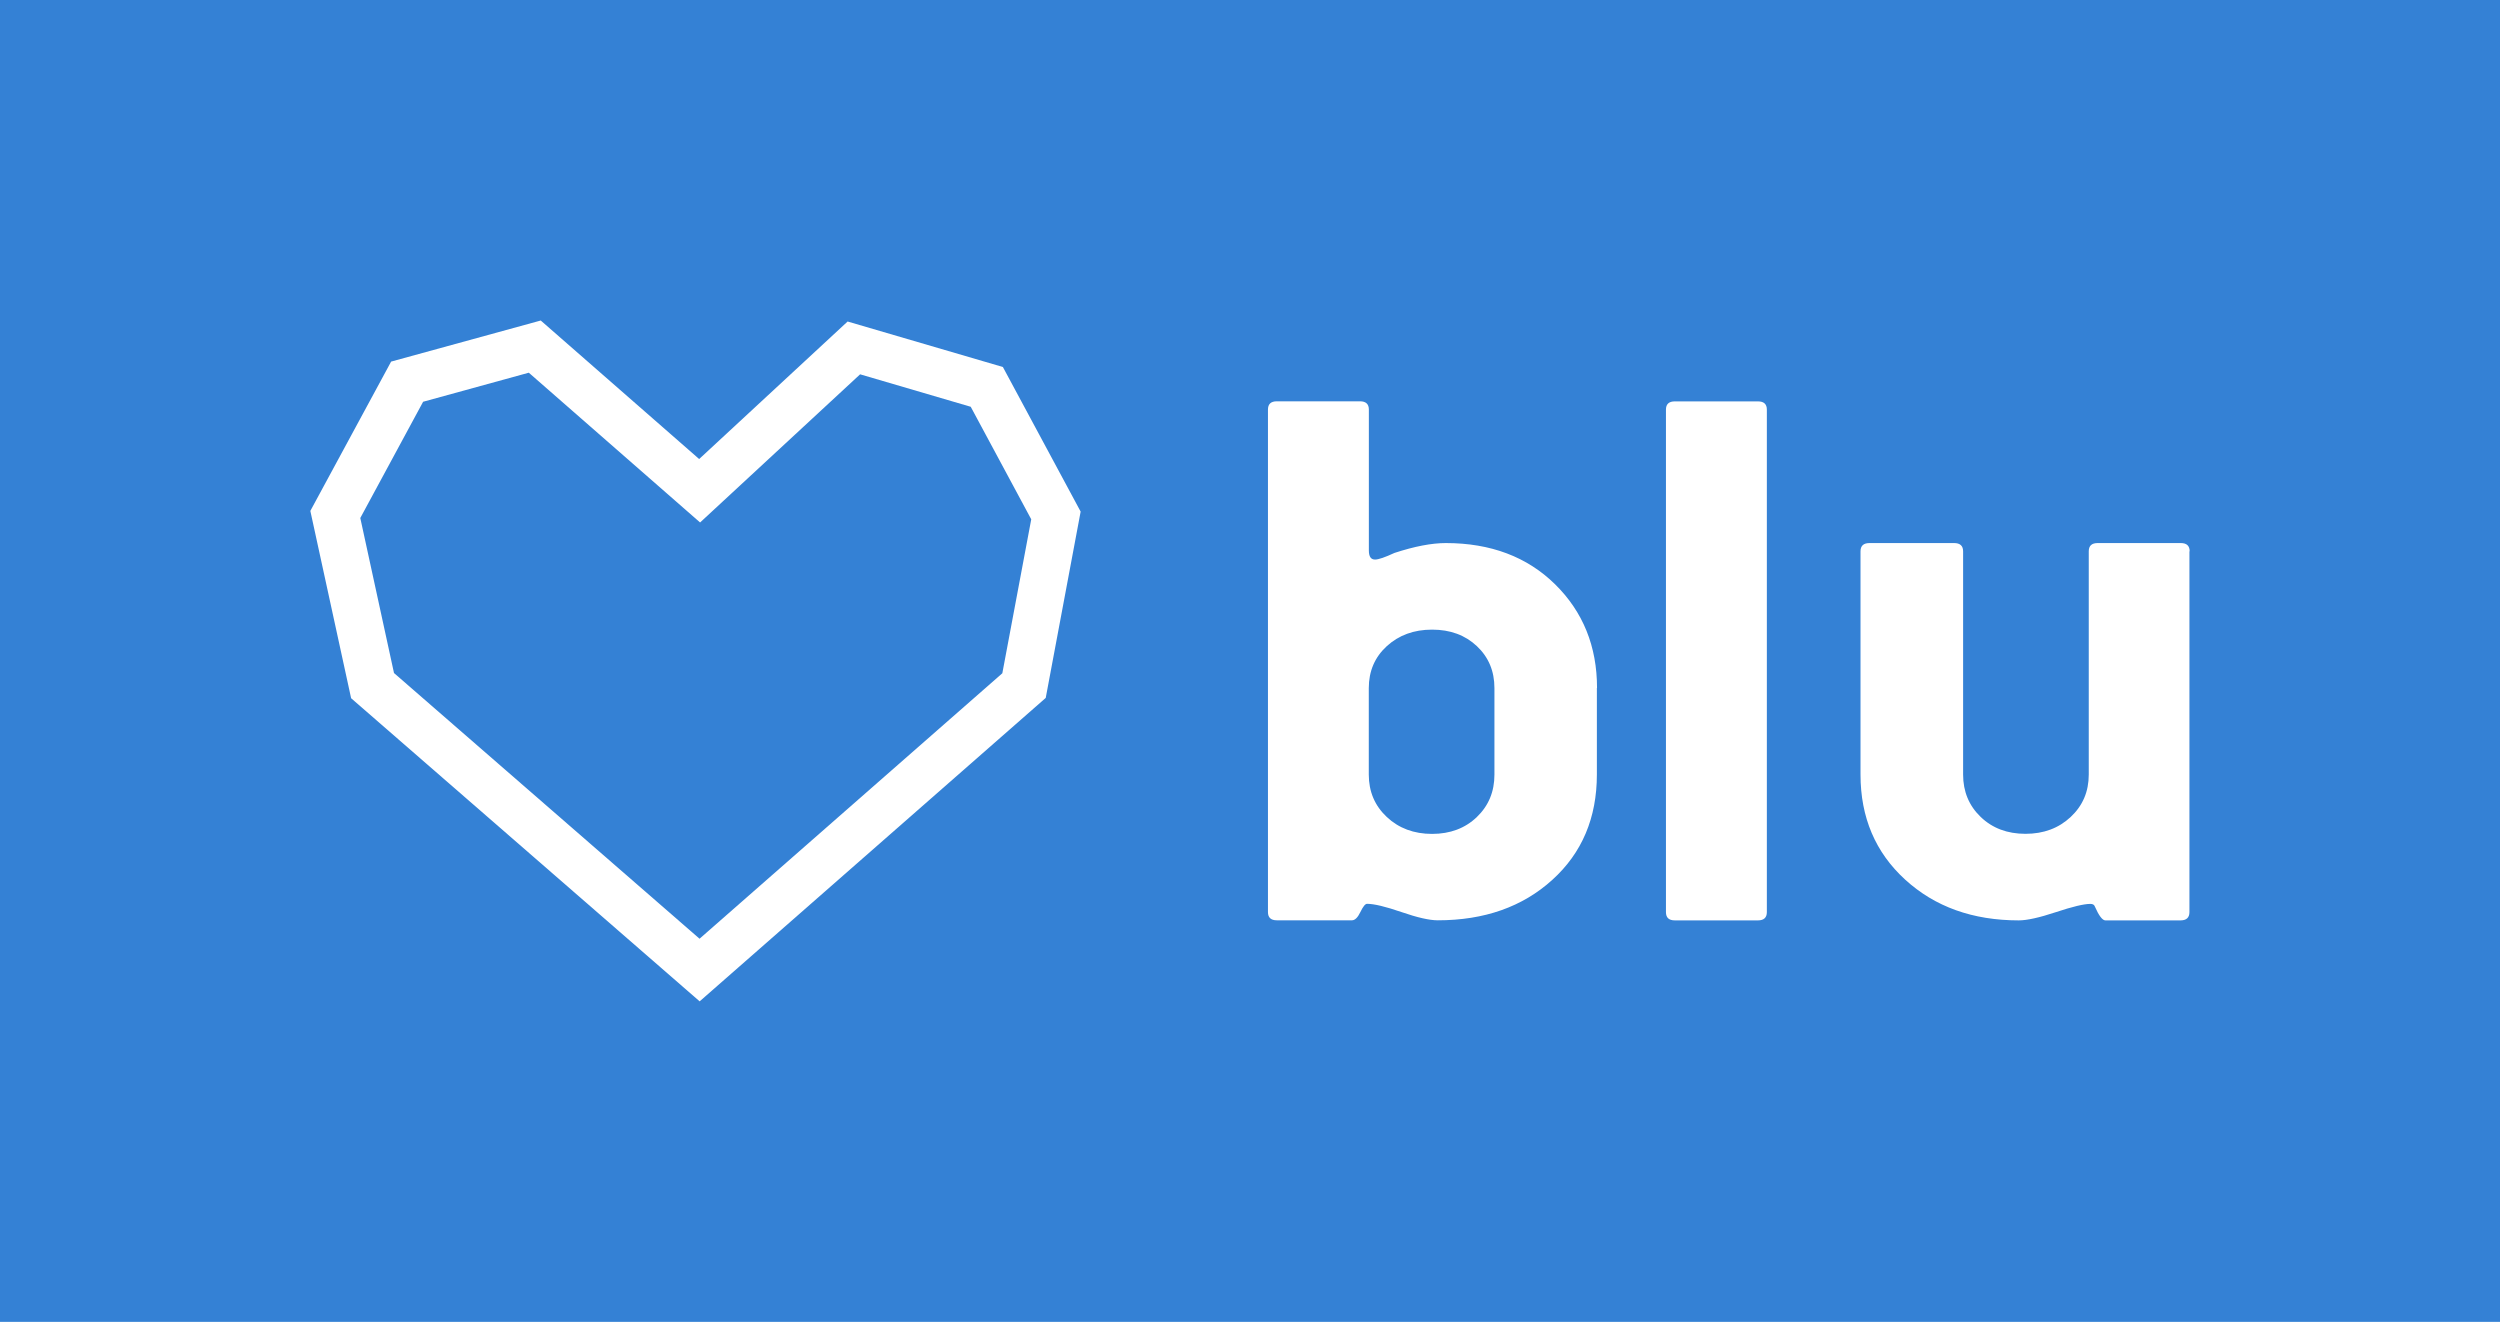 <?xml version="1.0" encoding="UTF-8"?><svg id="a" xmlns="http://www.w3.org/2000/svg" viewBox="0 0 324.32 171.48"><rect width="324.32" height="171.48" fill="#3481D5" stroke-width="0"/><path d="m90.76,129.9l-45.21-39.32-5.29-24.3,10.48-19.37,19.41-5.33,20.55,17.97,19.26-17.84,20.14,5.9,10.09,18.76-4.53,24.17-44.89,39.36Zm-39.66-42.6l39.65,34.48,39.28-34.44,3.75-19.97-7.85-14.6-14.35-4.21-20.76,19.22-22.22-19.43-13.71,3.77-8.15,15.08,4.37,20.1Z" fill="#fff" stroke-width="0"/><path d="m284.06,71.52c0-.71-.38-1.07-1.15-1.07h-10.79c-.77,0-1.15.36-1.15,1.07v28.96c0,2.21-.78,4.04-2.34,5.5-1.56,1.46-3.51,2.19-5.87,2.19s-4.29-.73-5.81-2.19-2.28-3.3-2.28-5.5v-28.96c0-.71-.39-1.07-1.16-1.07h-10.99c-.77,0-1.16.36-1.16,1.07v28.96c0,5.56,1.93,10.1,5.79,13.63,3.86,3.53,8.78,5.29,14.74,5.29,1.07,0,2.68-.36,4.82-1.07,2.14-.71,3.63-1.07,4.47-1.07.3,0,.5.11.57.32.53,1.21.99,1.82,1.38,1.82h9.75c.76,0,1.15-.36,1.15-1.07v-46.81Zm-54.85-18.38c0-.71-.38-1.07-1.15-1.07h-10.79c-.77,0-1.15.36-1.15,1.07v65.19c0,.71.38,1.07,1.15,1.07h10.79c.76,0,1.15-.36,1.15-1.07V53.14Zm-37.62,52.85c-1.52,1.46-3.46,2.19-5.81,2.19s-4.31-.73-5.87-2.19c-1.56-1.46-2.34-3.3-2.34-5.5v-11.22c0-2.21.78-4.02,2.34-5.45,1.56-1.42,3.51-2.14,5.87-2.14s4.29.71,5.81,2.14c1.52,1.43,2.28,3.24,2.28,5.45v11.22c0,2.21-.76,4.04-2.28,5.5m15.59-16.73c0-5.41-1.82-9.9-5.45-13.47-3.63-3.56-8.36-5.34-14.17-5.34-1.84,0-4.06.43-6.66,1.28-1.23.57-2.07.86-2.52.86-.54,0-.8-.39-.8-1.18v-18.28c0-.71-.38-1.07-1.15-1.07h-10.79c-.77,0-1.15.36-1.15,1.07v65.19c0,.71.38,1.07,1.15,1.07h9.75c.38,0,.75-.36,1.09-1.07.34-.71.63-1.07.86-1.07.92,0,2.41.36,4.47,1.07,2.06.71,3.63,1.07,4.7,1.07,6.04,0,11-1.74,14.86-5.24,3.86-3.49,5.79-8.05,5.79-13.68v-11.22Z" fill="#fff" stroke-width="0"/></svg>